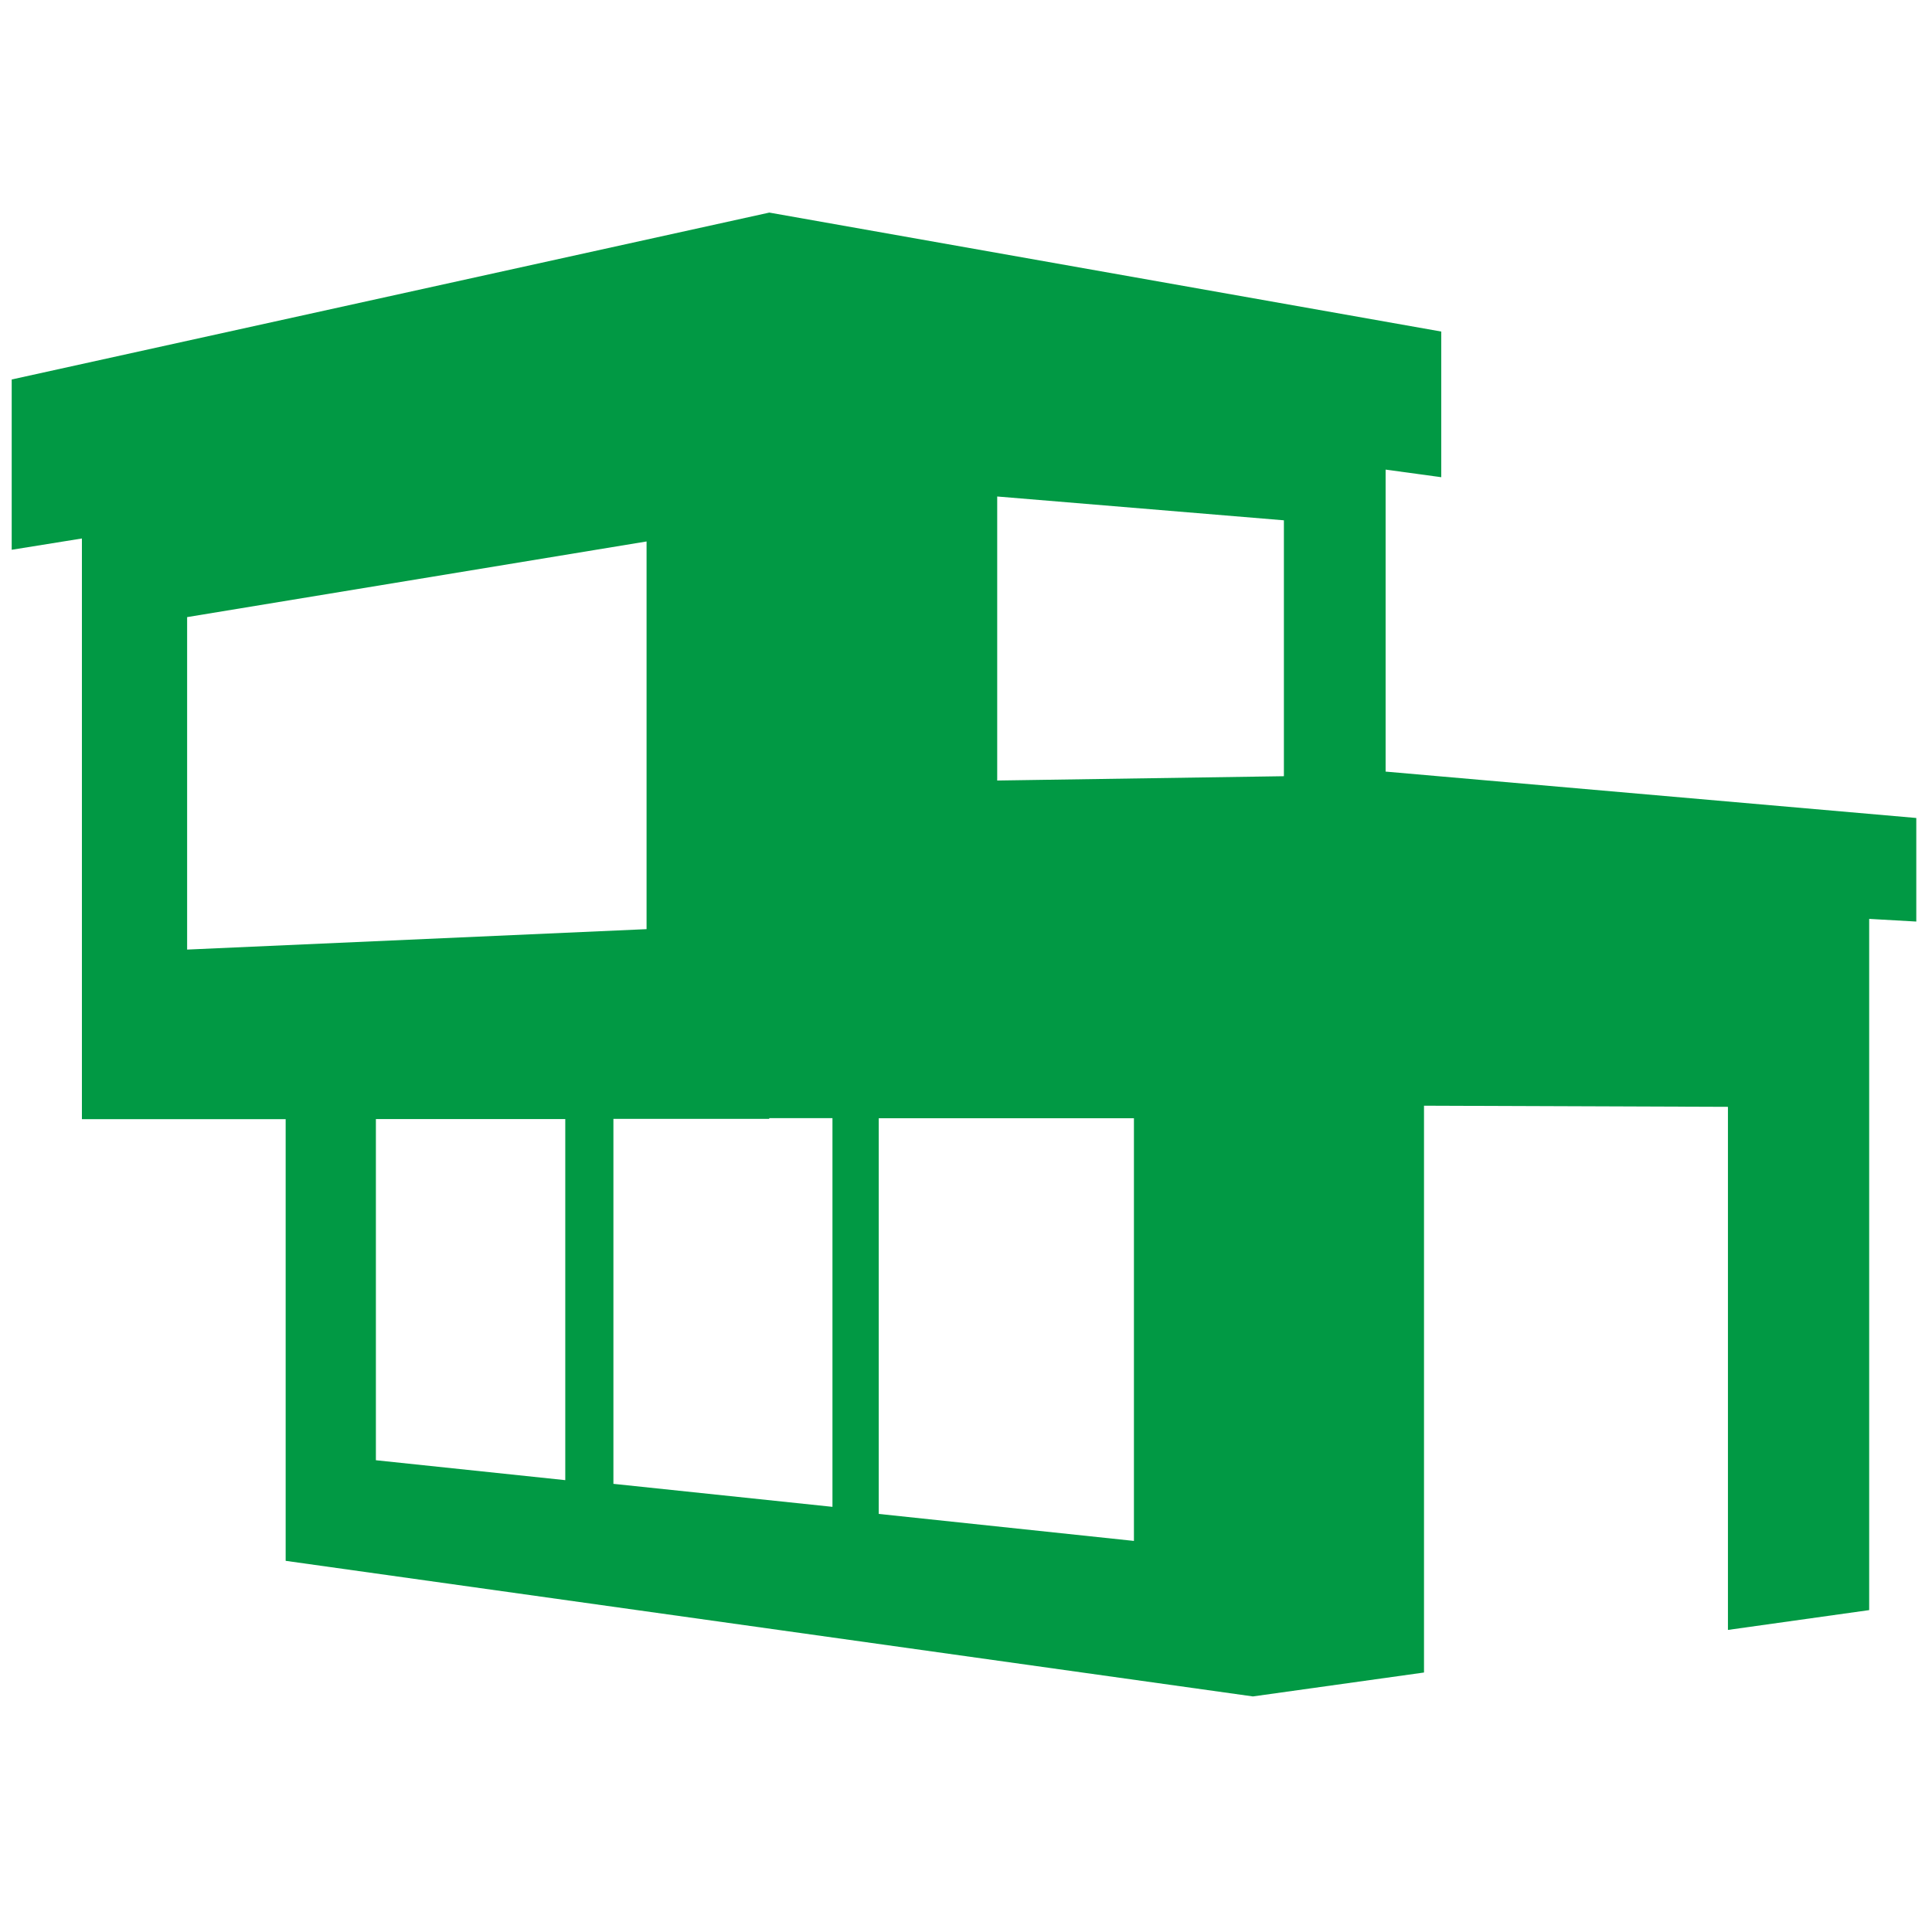 <?xml version="1.0" encoding="UTF-8"?>
<svg id="_レイヤー_2" data-name="レイヤー 2" xmlns="http://www.w3.org/2000/svg" viewBox="0 0 188.22 188.22">
  <defs>
    <style>
      .cls-1 {
        fill: none;
      }

      .cls-2 {
        fill: #019944;
      }
    </style>
  </defs>
  <g id="logo">
    <g>
      <rect class="cls-1" width="188.22" height="188.22"/>
      <path class="cls-2" d="M134.99,75.15v-29.4l5.42.74v-14.19l-65.46-11.59L1.14,36.97v16.59l6.84-1.1v56.57h19.85v43.03l94.23,13.21,16.67-2.33v-55.22l29.61.11v50.96l13.76-1.93v-67.34l4.59.26v-10.09l-51.71-4.52ZM125.08,50.7v24.92l-27.93.42v-27.67l27.93,2.32ZM18.23,60.12l44.76-7.37v37.77l-44.76,1.99v-32.38ZM36.62,142.26v-33.24h18.45v35.18l-18.45-1.94ZM59.76,144.56v-35.56h15.18v-.07h6.16v37.87l-21.34-2.24ZM85.61,147.49v-38.55h24.86v41.18l-24.86-2.63Z"/>
    </g>
  </g>
</svg>